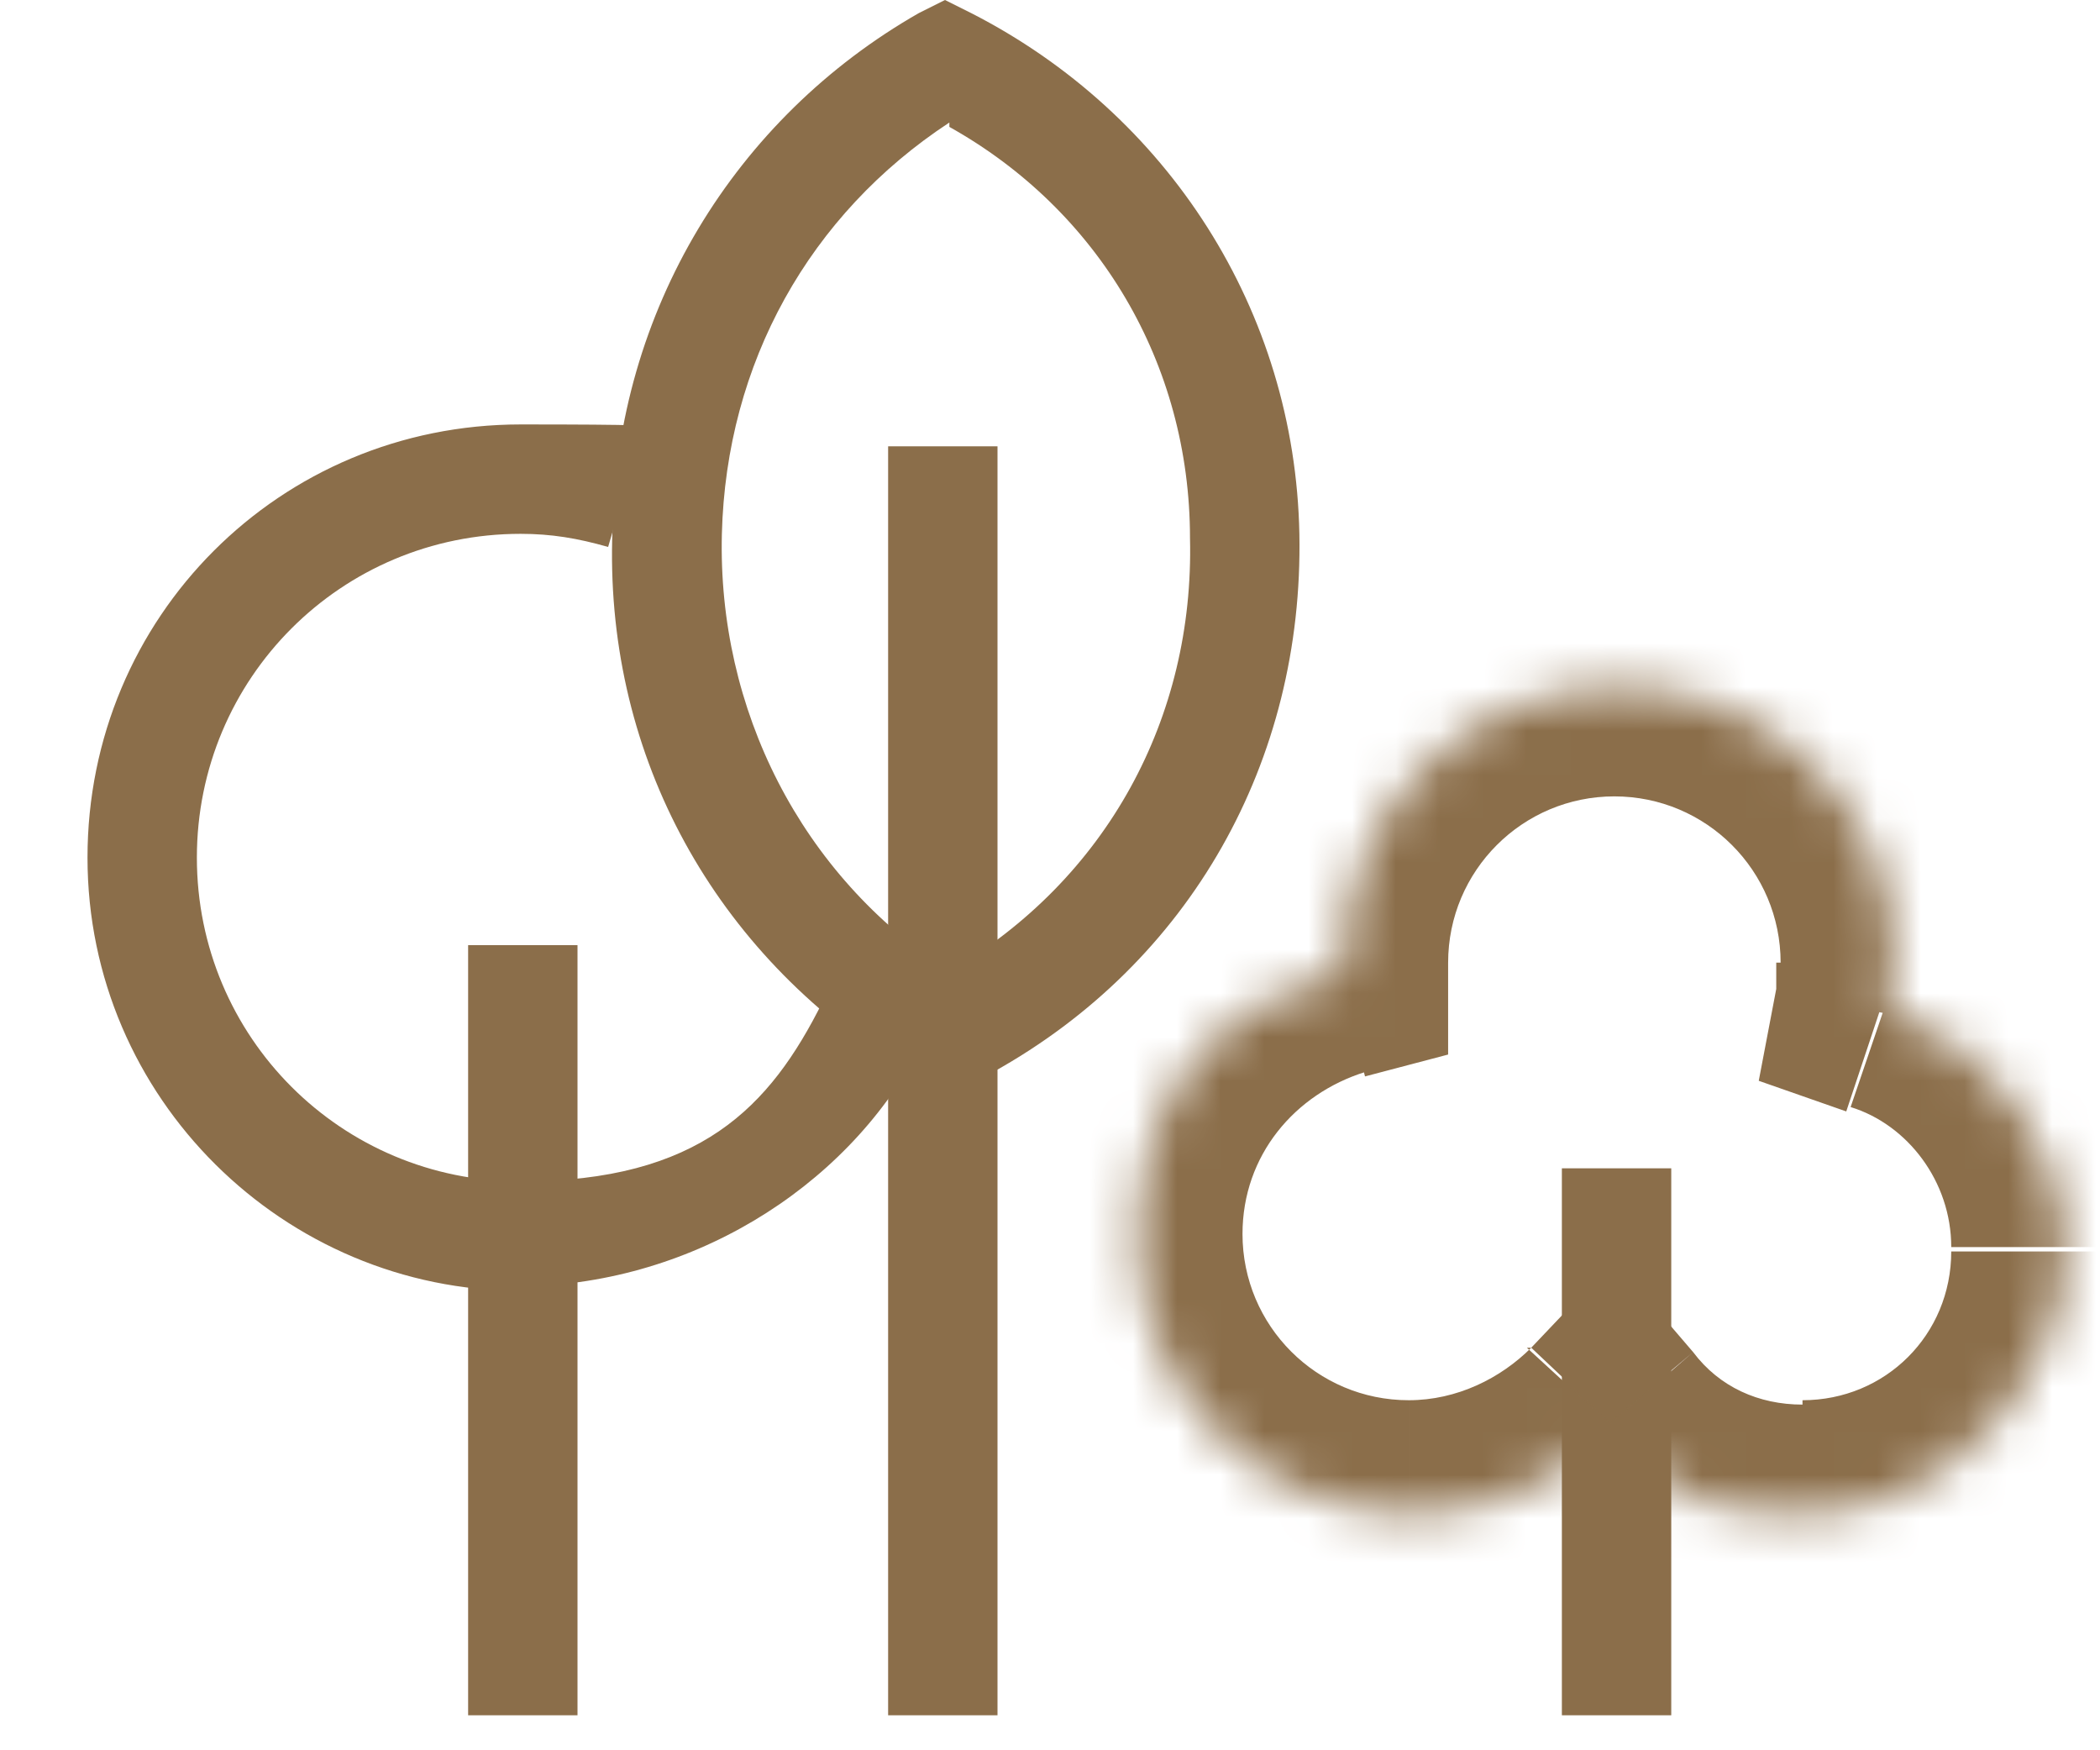 <?xml version="1.0" encoding="UTF-8"?> <svg xmlns="http://www.w3.org/2000/svg" xmlns:xlink="http://www.w3.org/1999/xlink" id="Layer_1" data-name="Layer 1" version="1.1" viewBox="0 0 48 40"><defs><style> .cls-1 { mask: url(#mask); } .cls-2 { fill: #8b6e4a; } .cls-2, .cls-3 { stroke-width: 0px; } .cls-3 { fill: #fff; fill-rule: evenodd; } </style><mask id="mask" x="23.4" y="13.2" width="26.2" height="23.8" maskUnits="userSpaceOnUse"><g id="path-6-inside-1_9831_1696" data-name="path-6-inside-1 9831 1696"><path class="cls-3" d="M43.2,22c0,.4,0,.7,0,1.1,2.3.8,4,3,4,5.6s-2.6,5.9-5.9,5.9-3.3-.8-4.4-2c-1.1,1.2-2.8,2-4.6,2-3.5,0-6.3-2.8-6.3-6.3s2-5.4,4.7-6.1c0,0,0-.1,0-.2,0-3.5,2.8-6.3,6.3-6.3s6.3,2.8,6.3,6.3Z"></path></g></mask></defs><rect class="cls-2" x="10.7" y="21.6" width="2.5" height="17.6"></rect><path class="cls-2" d="M11.9,29.5c-5.4,0-9.9-4.4-9.9-9.9s4.4-9.9,9.9-9.9,1.8.1,2.7.4l-.7,2.4c-.7-.2-1.3-.3-2-.3-4.1,0-7.4,3.3-7.4,7.4s3.3,7.4,7.4,7.4,5.7-1.7,6.9-4.1l2.2,1.1c-1.7,3.2-5.3,5.4-9.2,5.4Z"></path><path class="cls-2" d="M21.6,25.1l-1.2-.8c-4.2-2.7-6.6-7.2-6.4-12.2.1-5,2.8-9.4,7-11.8l.6-.3.6.3c4.5,2.3,7.4,6.8,7.5,11.9.1,5.2-2.5,9.8-7,12.3h0s-1.1.6-1.1.6ZM21.7,2.8c-3.2,2.1-5.1,5.5-5.2,9.4-.1,4,1.8,7.8,5.2,10,3.6-2.1,5.6-5.8,5.5-9.9,0-4-2.1-7.5-5.5-9.4Z"></path><rect class="cls-2" x="20.3" y="10.2" width="2.5" height="29"></rect><rect class="cls-2" x="35.7" y="26.7" width="2.5" height="12.5"></rect><g class="cls-1"><path class="cls-2" d="M43.1,23l-2.5-.4-.4,2.1,2,.7.8-2.4ZM36.8,32.5l1.9-1.6-1.8-2.1-1.9,2,1.8,1.7ZM30.6,22.2l.6,2.4,1.9-.5v-2c0,0-2.6,0-2.6,0ZM45.5,23.5c0-.5.1-1,.1-1.5h-5c0,.2,0,.4,0,.7l4.9.9ZM49.6,28.6c0-3.7-2.4-6.8-5.7-8l-1.6,4.7c1.3.4,2.3,1.7,2.3,3.2h5ZM41.2,37c4.6,0,8.4-3.8,8.4-8.4h-5c0,1.9-1.5,3.4-3.4,3.4v5ZM34.9,34.2c1.5,1.7,3.8,2.9,6.3,2.9v-5c-1,0-1.9-.4-2.5-1.2l-3.8,3.3ZM35,30.8c-.7.7-1.7,1.2-2.8,1.2v5c2.5,0,4.8-1.1,6.4-2.8l-3.7-3.4ZM32.2,32c-2.1,0-3.8-1.7-3.8-3.8h-5c0,4.8,3.9,8.8,8.8,8.8v-5ZM28.4,28.2c0-1.8,1.2-3.2,2.8-3.7l-1.2-4.8c-3.8,1-6.6,4.4-6.6,8.5h5ZM28.1,22c0,0,0,.2,0,.3l5-.2s0,0,0-.1h-5ZM36.9,13.2c-4.8,0-8.8,3.9-8.8,8.8h5c0-2.1,1.7-3.8,3.8-3.8v-5ZM45.7,22c0-4.8-3.9-8.8-8.8-8.8v5c2.1,0,3.8,1.7,3.8,3.8h5Z"></path></g></svg> 